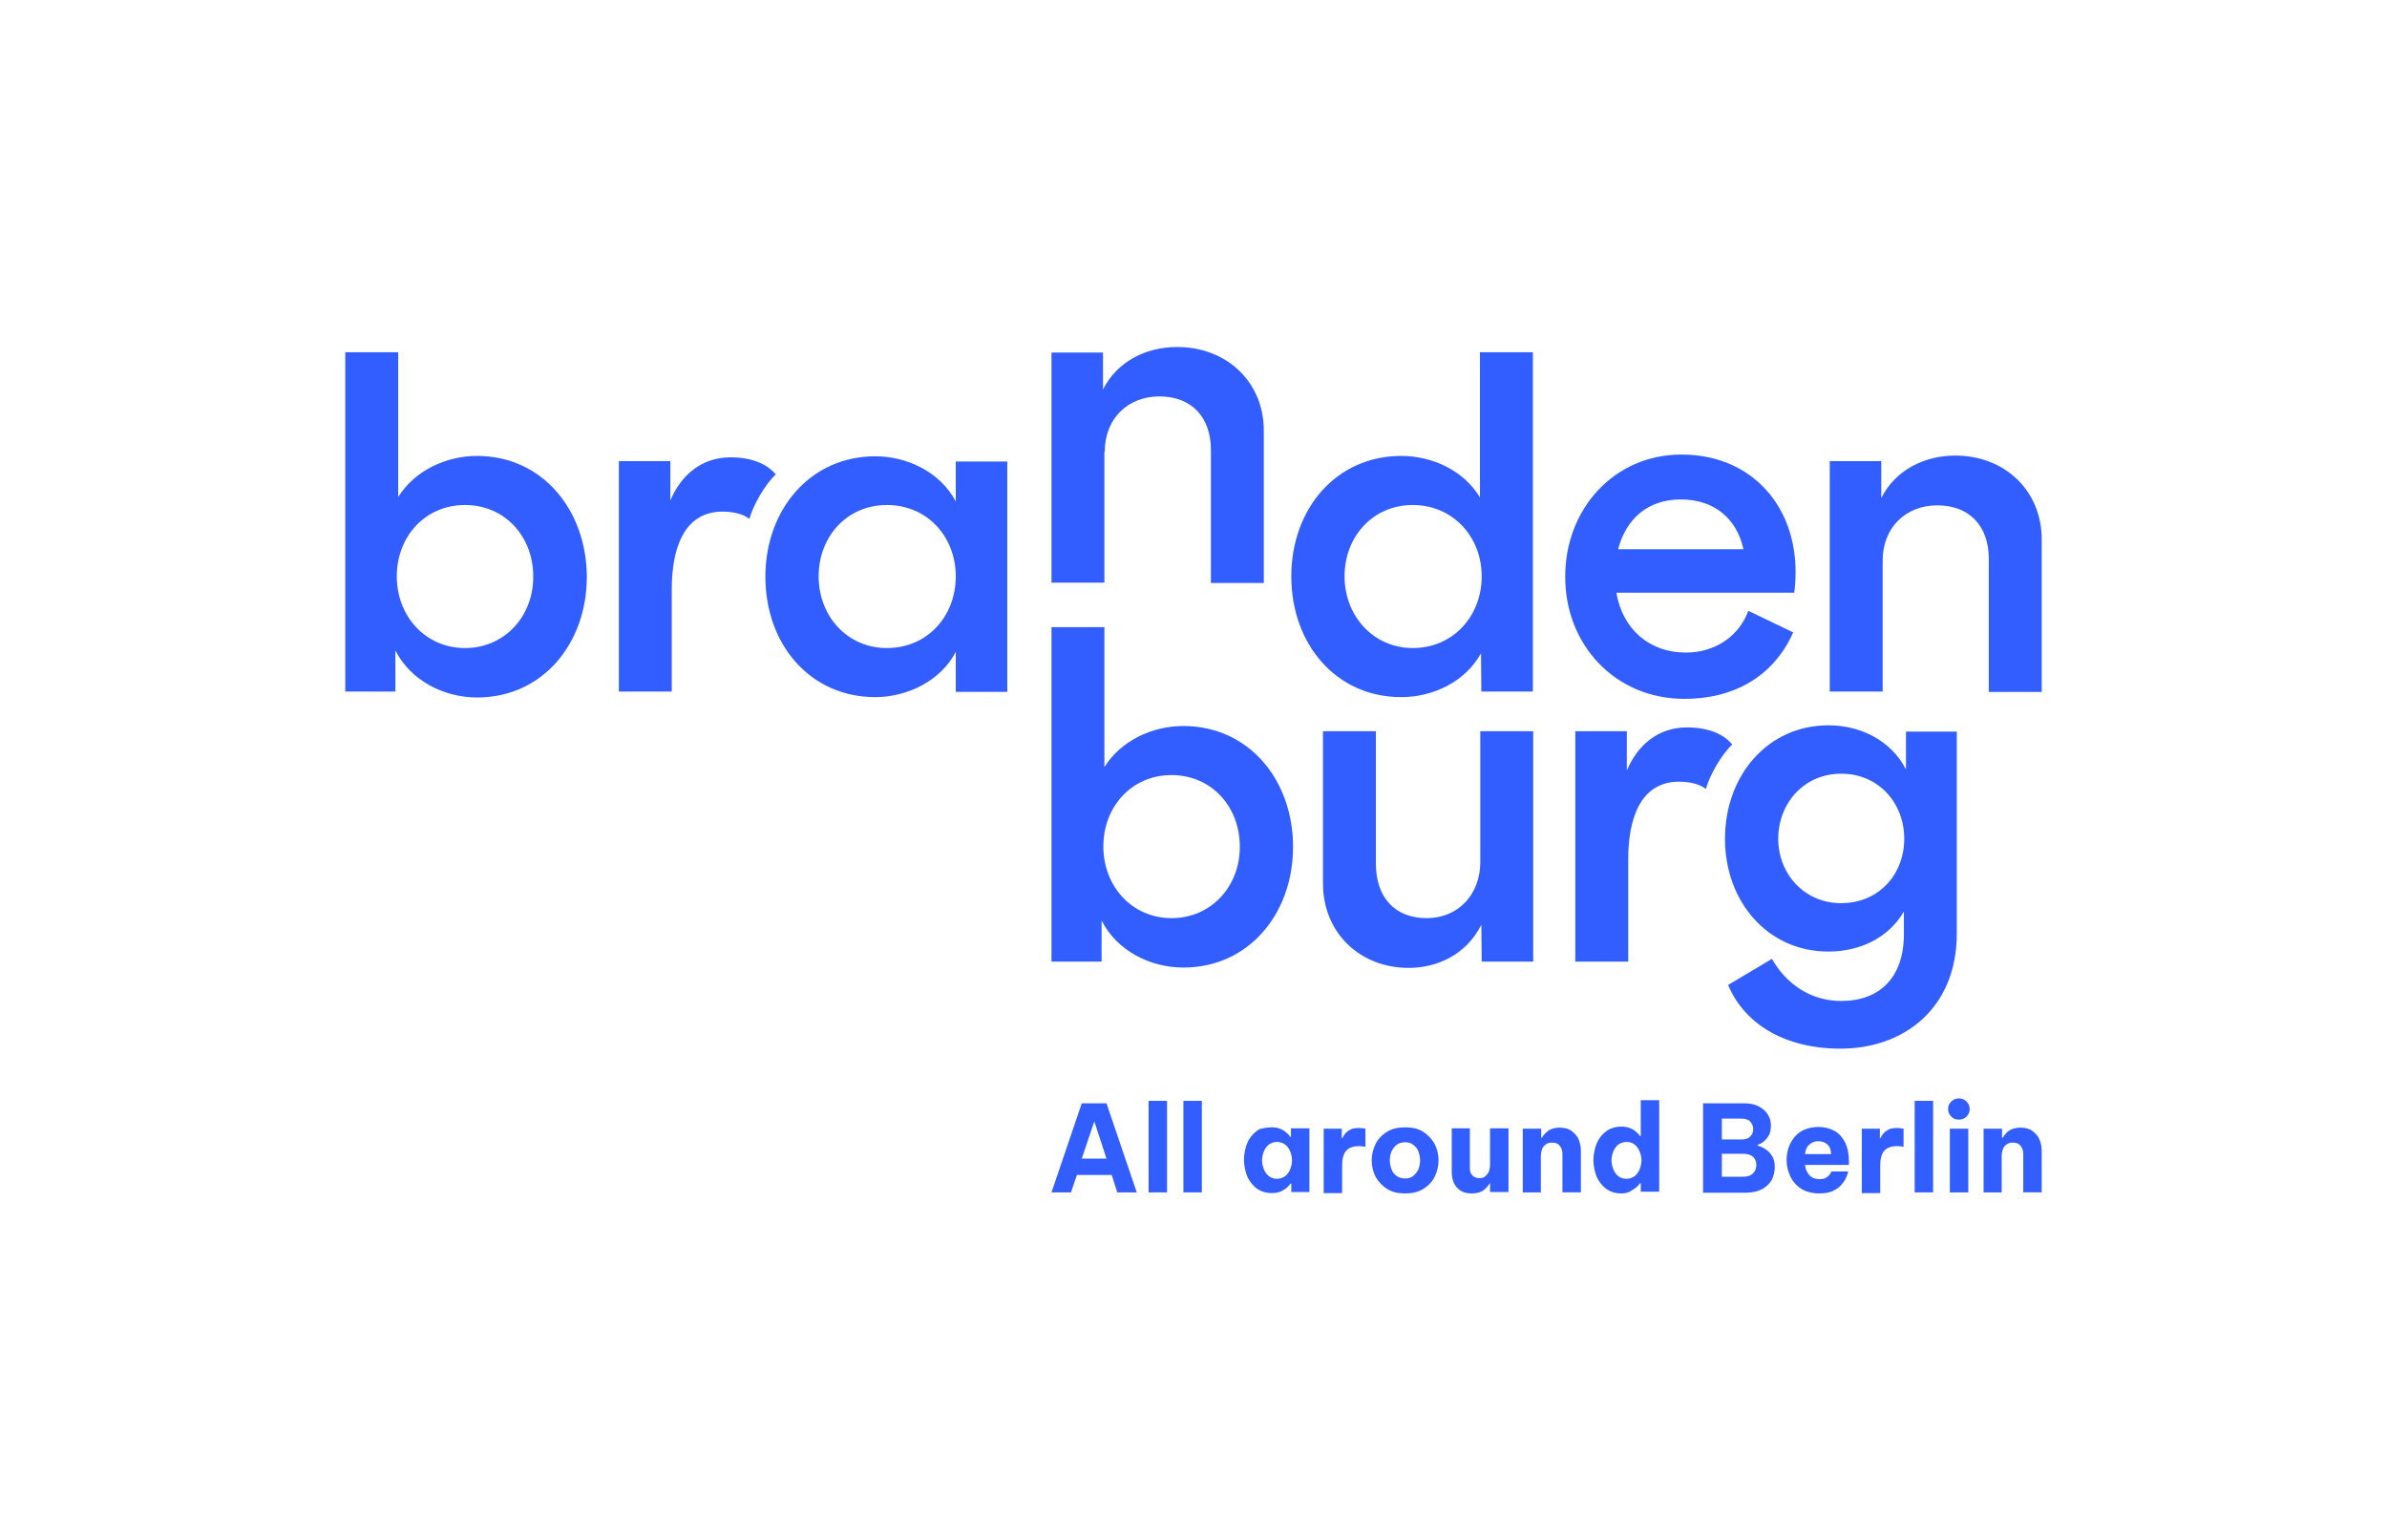 <?xml version="1.0" encoding="utf-8"?>
<!-- Generator: Adobe Illustrator 27.9.0, SVG Export Plug-In . SVG Version: 6.00 Build 0)  -->
<svg version="1.1" id="Ebene_1" xmlns="http://www.w3.org/2000/svg" xmlns:xlink="http://www.w3.org/1999/xlink" x="0px" y="0px"
	 viewBox="0 0 685.8 442.5" style="enable-background:new 0 0 685.8 442.5;" xml:space="preserve">
<style type="text/css">
	.st0{fill:#325EFF;}
</style>
<g>
	<g>
		<path class="st0" d="M137.1,131c-9.1,0-18,4.3-22.7,11.8v-41.6H99.2v97.5h14.4v-11.8c4.4,8.7,14,13.5,23.5,13.5
			c18.7,0,31.5-15.4,31.5-34.7C168.5,146.4,155.7,131,137.1,131z M133.6,186.2c-11.4,0-19.6-9.2-19.6-20.6
			c0-11.4,8.1-20.5,19.6-20.5c11.5,0,19.6,9.1,19.6,20.5C153.3,177,145,186.2,133.6,186.2z"/>
		<path class="st0" d="M222.7,136.1c-2.5-2.9-6.9-4.7-12.8-4.7c-8.4,0-14.3,5.2-17.3,12.4v-11.3h-14.8v18.1v48.1H193v-29.4
			c0-11.5,3.4-22.3,14.6-22.3c3.3,0,6.2,0.8,7.7,2.1c1.1-4,4.5-9.9,7.6-12.8L222.7,136.1z"/>
		<path class="st0" d="M274.6,144.1c-4.4-8.5-14.1-13-23.1-13c-18.8,0-31.6,15.4-31.6,34.6c0,19.4,12.8,34.6,31.6,34.6
			c8.9,0,18.7-4.5,23.1-13v11.5h14.8v-14.3v-51.9h-14.8V144.1z M254.8,186.2c-11.4,0-19.6-9.2-19.6-20.6c0-11.4,8.1-20.5,19.6-20.5
			c11.7,0,19.8,9.2,19.8,20.5C274.6,177,266.5,186.2,254.8,186.2z"/>
		<path class="st0" d="M317.4,129.8c0-9.6,6.7-15.9,15.7-15.9c9.3,0,14.8,6,14.8,15.4v38.2h15.2v-43.8c0-14-10.7-24-24.9-24
			c-8.9,0-17.2,4.1-21.3,12.2v-10.6h-14.8V116v51.4h15.2V129.8z"/>
		<path class="st0" d="M425.3,143.1c-4.7-8-13.9-12.1-22.7-12.1c-18.8,0-31.6,15.3-31.6,34.6c0,19.4,12.8,34.7,31.6,34.7
			c9.1,0,18.4-4.4,22.9-12.6c0,3.7,0.1,7.3,0.1,11h14.8v-14.3v-83.2h-15.2V143.1z M405.9,186.2c-11.3,0-19.6-9.2-19.6-20.6
			c0-11.4,8.1-20.5,19.6-20.5c11.5,0,19.8,9.1,19.8,20.5C425.7,177,417.5,186.2,405.9,186.2z"/>
		<path class="st0" d="M484,200.8c13.5,0,25.3-5.9,31.2-19.1l-12.9-6.2c-2.5,6.9-9.1,12-18,12c-10.3,0-18.1-6.6-19.9-17.2h51.1
			c2.9-22.3-10.6-39.7-32.4-39.7c-19.4,0-33.4,15.7-33.4,35C449.6,185.1,463.9,200.8,484,200.8z M482.9,143.5
			c9.6,0,16.1,5.5,18,14.3h-36C467.2,149,473.5,143.5,482.9,143.5z"/>
		<path class="st0" d="M561.8,130.9c-8.9,0-17.2,4.1-21.3,12.2v-10.6h-14.8v14.8v51.4h15.2v-37.6c0-9.6,6.7-15.9,15.7-15.9
			c9.3,0,14.8,6,14.8,15.4v38.2h15.2v-43.8C586.6,140.9,575.9,130.9,561.8,130.9z"/>
		<path class="st0" d="M340,208.6c-9.1,0-18,4.3-22.7,11.8v-40.2h-15.2v96.1h14.4v-11.8c4.4,8.7,14,13.5,23.5,13.5
			c18.7,0,31.5-15.4,31.5-34.7C371.5,224,358.7,208.6,340,208.6z M336.6,263.8c-11.4,0-19.6-9.2-19.6-20.6
			c0-11.4,8.1-20.5,19.6-20.5c11.5,0,19.6,9.1,19.6,20.5C356.3,254.6,348,263.8,336.6,263.8z"/>
		<path class="st0" d="M425.3,247.6c0,9.6-6.5,16.2-15.4,16.2c-9.2,0-14.6-6-14.6-15.7v-38h-15.2v43.7c0,14.3,10.7,24.3,24.6,24.3
			c8.2,0,16.6-3.8,20.9-12.4c0,3.6,0.1,7.1,0.1,10.6h14.8v-15v-51.2h-15.2V247.6z"/>
		<path class="st0" d="M547.5,220.9c-4-7.7-12.4-12.5-22.2-12.5c-17.4,0-29.7,14.4-29.7,32.6c0,18,12.2,32.4,29.7,32.4
			c9.3,0,17.4-4.1,21.7-11.5v6.5c0,12.5-7,19.2-18,19.2c-10.8,0-17.2-7.2-19.9-12.1l-12.6,7.5c4.4,10.6,15.5,18.3,32.3,18.3
			c18,0,33.4-11.4,33.4-33.1v-58h-14.6V220.9z M529,259.5c-10.7,0-18.1-8.5-18.1-18.5c0-10.2,7.4-18.7,18.1-18.7s18.1,8.4,18.1,18.7
			C547.1,251.2,539.8,259.5,529,259.5z"/>
		<path class="st0" d="M497.5,213.7c-2.5-2.9-6.9-4.7-12.8-4.7c-8.4,0-14.3,5.2-17.3,12.4v-11.3h-14.8v18.1v48.1h15.2v-29.4
			c0-11.5,3.4-22.3,14.6-22.3c3.3,0,6.2,0.8,7.7,2.1c1.1-4,4.5-9.9,7.6-12.8L497.5,213.7z"/>
	</g>
	<g>
		<path class="st0" d="M302.1,342.6l8.7-25.6h7.1l8.7,25.6H321l-1.6-5h-10l-1.7,5H302.1z M310.8,332.9h7.1l-3.5-10.7L310.8,332.9z"
			/>
		<path class="st0" d="M330,342.6v-26.3h5.3v26.3H330z"/>
		<path class="st0" d="M340,342.6v-26.3h5.3v26.3H340z"/>
		<path class="st0" d="M365.3,323.9c1.2,0,2.1,0.2,2.9,0.6c0.8,0.4,1.3,0.8,1.7,1.2c0.4,0.4,0.7,0.7,0.7,0.9h0.3v-2.4h5.3v18.3H371
			v-2.4h-0.3c-0.1,0.2-0.3,0.5-0.7,0.9c-0.4,0.4-1,0.8-1.7,1.2c-0.8,0.4-1.7,0.6-2.9,0.6c-1.4,0-2.5-0.3-3.5-0.8
			c-1-0.5-1.8-1.3-2.5-2.2c-0.7-0.9-1.2-1.9-1.5-3.1c-0.3-1.1-0.5-2.3-0.5-3.5c0-1.2,0.2-2.3,0.5-3.5c0.3-1.1,0.8-2.2,1.5-3.1
			s1.5-1.6,2.5-2.2C362.8,324.2,364,323.9,365.3,323.9z M366.9,328.1c-0.9,0-1.7,0.3-2.4,0.8c-0.6,0.5-1.1,1.2-1.4,2
			c-0.3,0.8-0.5,1.6-0.5,2.5c0,0.9,0.2,1.7,0.5,2.5c0.3,0.8,0.8,1.5,1.4,2c0.6,0.5,1.4,0.8,2.4,0.8c0.9,0,1.7-0.3,2.4-0.8
			c0.6-0.5,1.1-1.2,1.4-2s0.5-1.6,0.5-2.5c0-0.9-0.2-1.7-0.5-2.5c-0.3-0.8-0.8-1.5-1.4-2C368.6,328.4,367.8,328.1,366.9,328.1z"/>
		<path class="st0" d="M380.3,342.6v-18.3h5.2v2.7h0.2c0.2-0.5,0.5-1,0.9-1.4c0.4-0.5,0.9-0.8,1.5-1.1c0.6-0.3,1.5-0.4,2.5-0.4
			c0.5,0,1.1,0.1,1.7,0.2v5.2c-0.7-0.1-1.3-0.2-1.8-0.2c-1.6,0-2.9,0.4-3.7,1.3c-0.8,0.9-1.2,2.3-1.2,4.3v7.9H380.3z"/>
		<path class="st0" d="M403.7,342.9c-2.1,0-3.8-0.4-5.2-1.3c-1.4-0.9-2.5-2.1-3.3-3.5c-0.7-1.4-1.1-3-1.1-4.7c0-1.7,0.4-3.2,1.1-4.7
			c0.7-1.4,1.8-2.6,3.3-3.5c1.4-0.9,3.2-1.3,5.2-1.3c2.1,0,3.8,0.4,5.2,1.3c1.4,0.9,2.5,2.1,3.3,3.5c0.7,1.4,1.1,3,1.1,4.7
			c0,1.7-0.4,3.2-1.1,4.7c-0.7,1.4-1.8,2.6-3.3,3.5C407.5,342.5,405.8,342.9,403.7,342.9z M403.7,338.6c0.9,0,1.7-0.2,2.3-0.7
			c0.6-0.5,1.1-1.1,1.5-1.9c0.3-0.8,0.5-1.7,0.5-2.6c0-0.9-0.2-1.8-0.5-2.6c-0.3-0.8-0.8-1.4-1.5-1.9c-0.6-0.5-1.4-0.7-2.3-0.7
			c-0.9,0-1.7,0.2-2.4,0.7c-0.6,0.5-1.1,1.1-1.5,1.9c-0.3,0.8-0.5,1.6-0.5,2.6c0,0.9,0.2,1.8,0.5,2.6c0.3,0.8,0.8,1.4,1.5,1.9
			C402,338.4,402.8,338.6,403.7,338.6z"/>
		<path class="st0" d="M422.8,342.9c-1.3,0-2.4-0.3-3.2-0.8c-0.8-0.6-1.5-1.3-1.9-2.2c-0.4-0.9-0.6-2-0.6-3.2v-12.5h5.2v11.4
			c0,0.9,0.2,1.6,0.7,2.1c0.5,0.5,1.1,0.8,2,0.8c0.8,0,1.4-0.2,1.8-0.6c0.4-0.4,0.8-0.8,1-1.4c0.2-0.6,0.3-1.2,0.3-1.8v-10.5h5.3
			v18.3h-5.3V340H428c-0.4,0.7-1,1.4-1.8,2C425.4,342.6,424.2,342.9,422.8,342.9z"/>
		<path class="st0" d="M437.5,342.6v-18.3h5.3v2.6h0.2c0.2-0.4,0.5-0.8,0.9-1.2s0.9-0.9,1.6-1.2c0.7-0.3,1.6-0.5,2.6-0.5
			c1.4,0,2.6,0.3,3.5,1c0.9,0.7,1.6,1.5,2,2.5c0.4,1,0.6,2.1,0.6,3.2v11.9h-5.3v-11c0-0.9-0.2-1.6-0.7-2.3c-0.5-0.7-1.2-1-2.3-1
			c-0.8,0-1.4,0.2-1.9,0.6c-0.5,0.4-0.8,0.8-1,1.4c-0.2,0.6-0.3,1.2-0.3,1.8v10.5H437.5z"/>
		<path class="st0" d="M465.8,342.9c-1.4,0-2.5-0.3-3.5-0.8c-1-0.5-1.8-1.3-2.5-2.2c-0.7-0.9-1.2-1.9-1.5-3.1
			c-0.3-1.1-0.5-2.3-0.5-3.5c0-1.2,0.2-2.3,0.5-3.5c0.3-1.1,0.8-2.2,1.5-3.1s1.5-1.6,2.5-2.2c1-0.5,2.2-0.8,3.5-0.8
			c1.2,0,2.1,0.2,2.9,0.6c0.8,0.4,1.3,0.8,1.7,1.2c0.4,0.4,0.7,0.7,0.7,0.9h0.3v-10.3h5.3v26.3h-5.3v-2.4h-0.3
			c-0.1,0.2-0.3,0.5-0.7,0.9c-0.4,0.4-1,0.8-1.7,1.2C467.9,342.7,466.9,342.9,465.8,342.9z M467.3,338.7c0.9,0,1.7-0.3,2.4-0.8
			c0.6-0.5,1.1-1.2,1.4-2c0.3-0.8,0.5-1.6,0.5-2.5c0-0.9-0.2-1.7-0.5-2.5c-0.3-0.8-0.8-1.5-1.4-2c-0.6-0.5-1.4-0.8-2.4-0.8
			c-0.9,0-1.7,0.3-2.4,0.8c-0.6,0.5-1.1,1.2-1.4,2c-0.3,0.8-0.5,1.6-0.5,2.5c0,0.9,0.2,1.7,0.5,2.5s0.8,1.5,1.4,2
			C465.5,338.4,466.3,338.7,467.3,338.7z"/>
		<path class="st0" d="M489.3,342.6V317h11.8c1.7,0,3.1,0.3,4.2,0.9c1.1,0.6,2,1.3,2.6,2.3c0.6,1,0.9,2,0.9,3.2
			c0,1.1-0.2,2.1-0.6,2.8c-0.4,0.7-0.9,1.3-1.5,1.8c-0.6,0.5-1.2,0.8-1.7,0.9v0.3c0.6,0.1,1.3,0.4,2.1,0.9c0.8,0.5,1.4,1.1,2,2
			c0.6,0.9,0.8,2,0.8,3.3c0,1.2-0.3,2.4-0.8,3.5c-0.6,1.1-1.5,2-2.7,2.7c-1.3,0.7-2.9,1.1-4.9,1.1H489.3z M500.3,321.4h-5.6v6h5.6
			c1.2,0,2.1-0.3,2.6-0.9c0.6-0.6,0.8-1.3,0.8-2.1c0-0.8-0.3-1.5-0.8-2.1C502.4,321.7,501.5,321.4,500.3,321.4z M500.7,331.5h-6v6.6
			h6c1.4,0,2.3-0.3,3-1c0.6-0.7,0.9-1.4,0.9-2.4c0-0.9-0.3-1.7-0.9-2.3C503,331.8,502.1,331.5,500.7,331.5z"/>
		<path class="st0" d="M522.7,342.9c-1.6,0-3-0.3-4.2-0.8c-1.2-0.5-2.1-1.3-2.9-2.2c-0.8-0.9-1.3-1.9-1.7-3.1
			c-0.4-1.1-0.6-2.3-0.6-3.5c0-1.2,0.2-2.3,0.5-3.4c0.4-1.1,0.9-2.1,1.7-3.1c0.7-0.9,1.7-1.7,2.9-2.2c1.2-0.5,2.5-0.8,4.1-0.8
			c1.7,0,3.2,0.4,4.5,1.1c1.3,0.7,2.3,1.8,3.1,3.3c0.7,1.4,1.1,3.2,1.1,5.2v1.3h-12.6c0.1,1.1,0.5,2.1,1.2,2.9
			c0.7,0.8,1.7,1.2,2.9,1.2c0.7,0,1.3-0.1,1.7-0.3c0.4-0.2,0.8-0.5,1.1-0.8c0.3-0.3,0.5-0.7,0.7-1.1h4.8c-0.2,0.9-0.5,1.6-0.8,2.2
			c-0.3,0.6-0.8,1.2-1.4,1.9c-0.6,0.6-1.4,1.1-2.4,1.6C525.4,342.7,524.1,342.9,522.7,342.9z M518.6,331.6h7.5
			c-0.1-1.3-0.4-2.2-1.1-2.8c-0.7-0.6-1.5-0.9-2.6-0.9c-1,0-1.9,0.3-2.6,1C519.1,329.5,518.7,330.4,518.6,331.6z"/>
		<path class="st0" d="M534.9,342.6v-18.3h5.2v2.7h0.2c0.2-0.5,0.5-1,0.9-1.4c0.4-0.5,0.9-0.8,1.5-1.1c0.6-0.3,1.5-0.4,2.5-0.4
			c0.5,0,1.1,0.1,1.7,0.2v5.2c-0.7-0.1-1.3-0.2-1.8-0.2c-1.6,0-2.9,0.4-3.7,1.3c-0.8,0.9-1.2,2.3-1.2,4.3v7.9H534.9z"/>
		<path class="st0" d="M550.1,342.6v-26.3h5.3v26.3H550.1z"/>
		<path class="st0" d="M562.8,321.7c-0.9,0-1.7-0.3-2.2-0.9c-0.6-0.6-0.9-1.3-0.9-2.1c0-0.9,0.3-1.6,0.9-2.2
			c0.6-0.6,1.3-0.9,2.2-0.9c0.9,0,1.6,0.3,2.2,0.9c0.6,0.6,0.9,1.3,0.9,2.2c0,0.8-0.3,1.5-0.9,2.1
			C564.4,321.4,563.7,321.7,562.8,321.7z M560.2,342.6v-18.3h5.3v18.3H560.2z"/>
		<path class="st0" d="M569.9,342.6v-18.3h5.3v2.6h0.2c0.2-0.4,0.5-0.8,0.9-1.2c0.4-0.5,0.9-0.9,1.6-1.2c0.7-0.3,1.6-0.5,2.6-0.5
			c1.4,0,2.6,0.3,3.5,1c0.9,0.7,1.6,1.5,2,2.5c0.4,1,0.6,2.1,0.6,3.2v11.9h-5.3v-11c0-0.9-0.2-1.6-0.7-2.3c-0.5-0.7-1.2-1-2.3-1
			c-0.8,0-1.4,0.2-1.9,0.6c-0.5,0.4-0.8,0.8-1,1.4c-0.2,0.6-0.3,1.2-0.3,1.8v10.5H569.9z"/>
	</g>
</g>
</svg>
